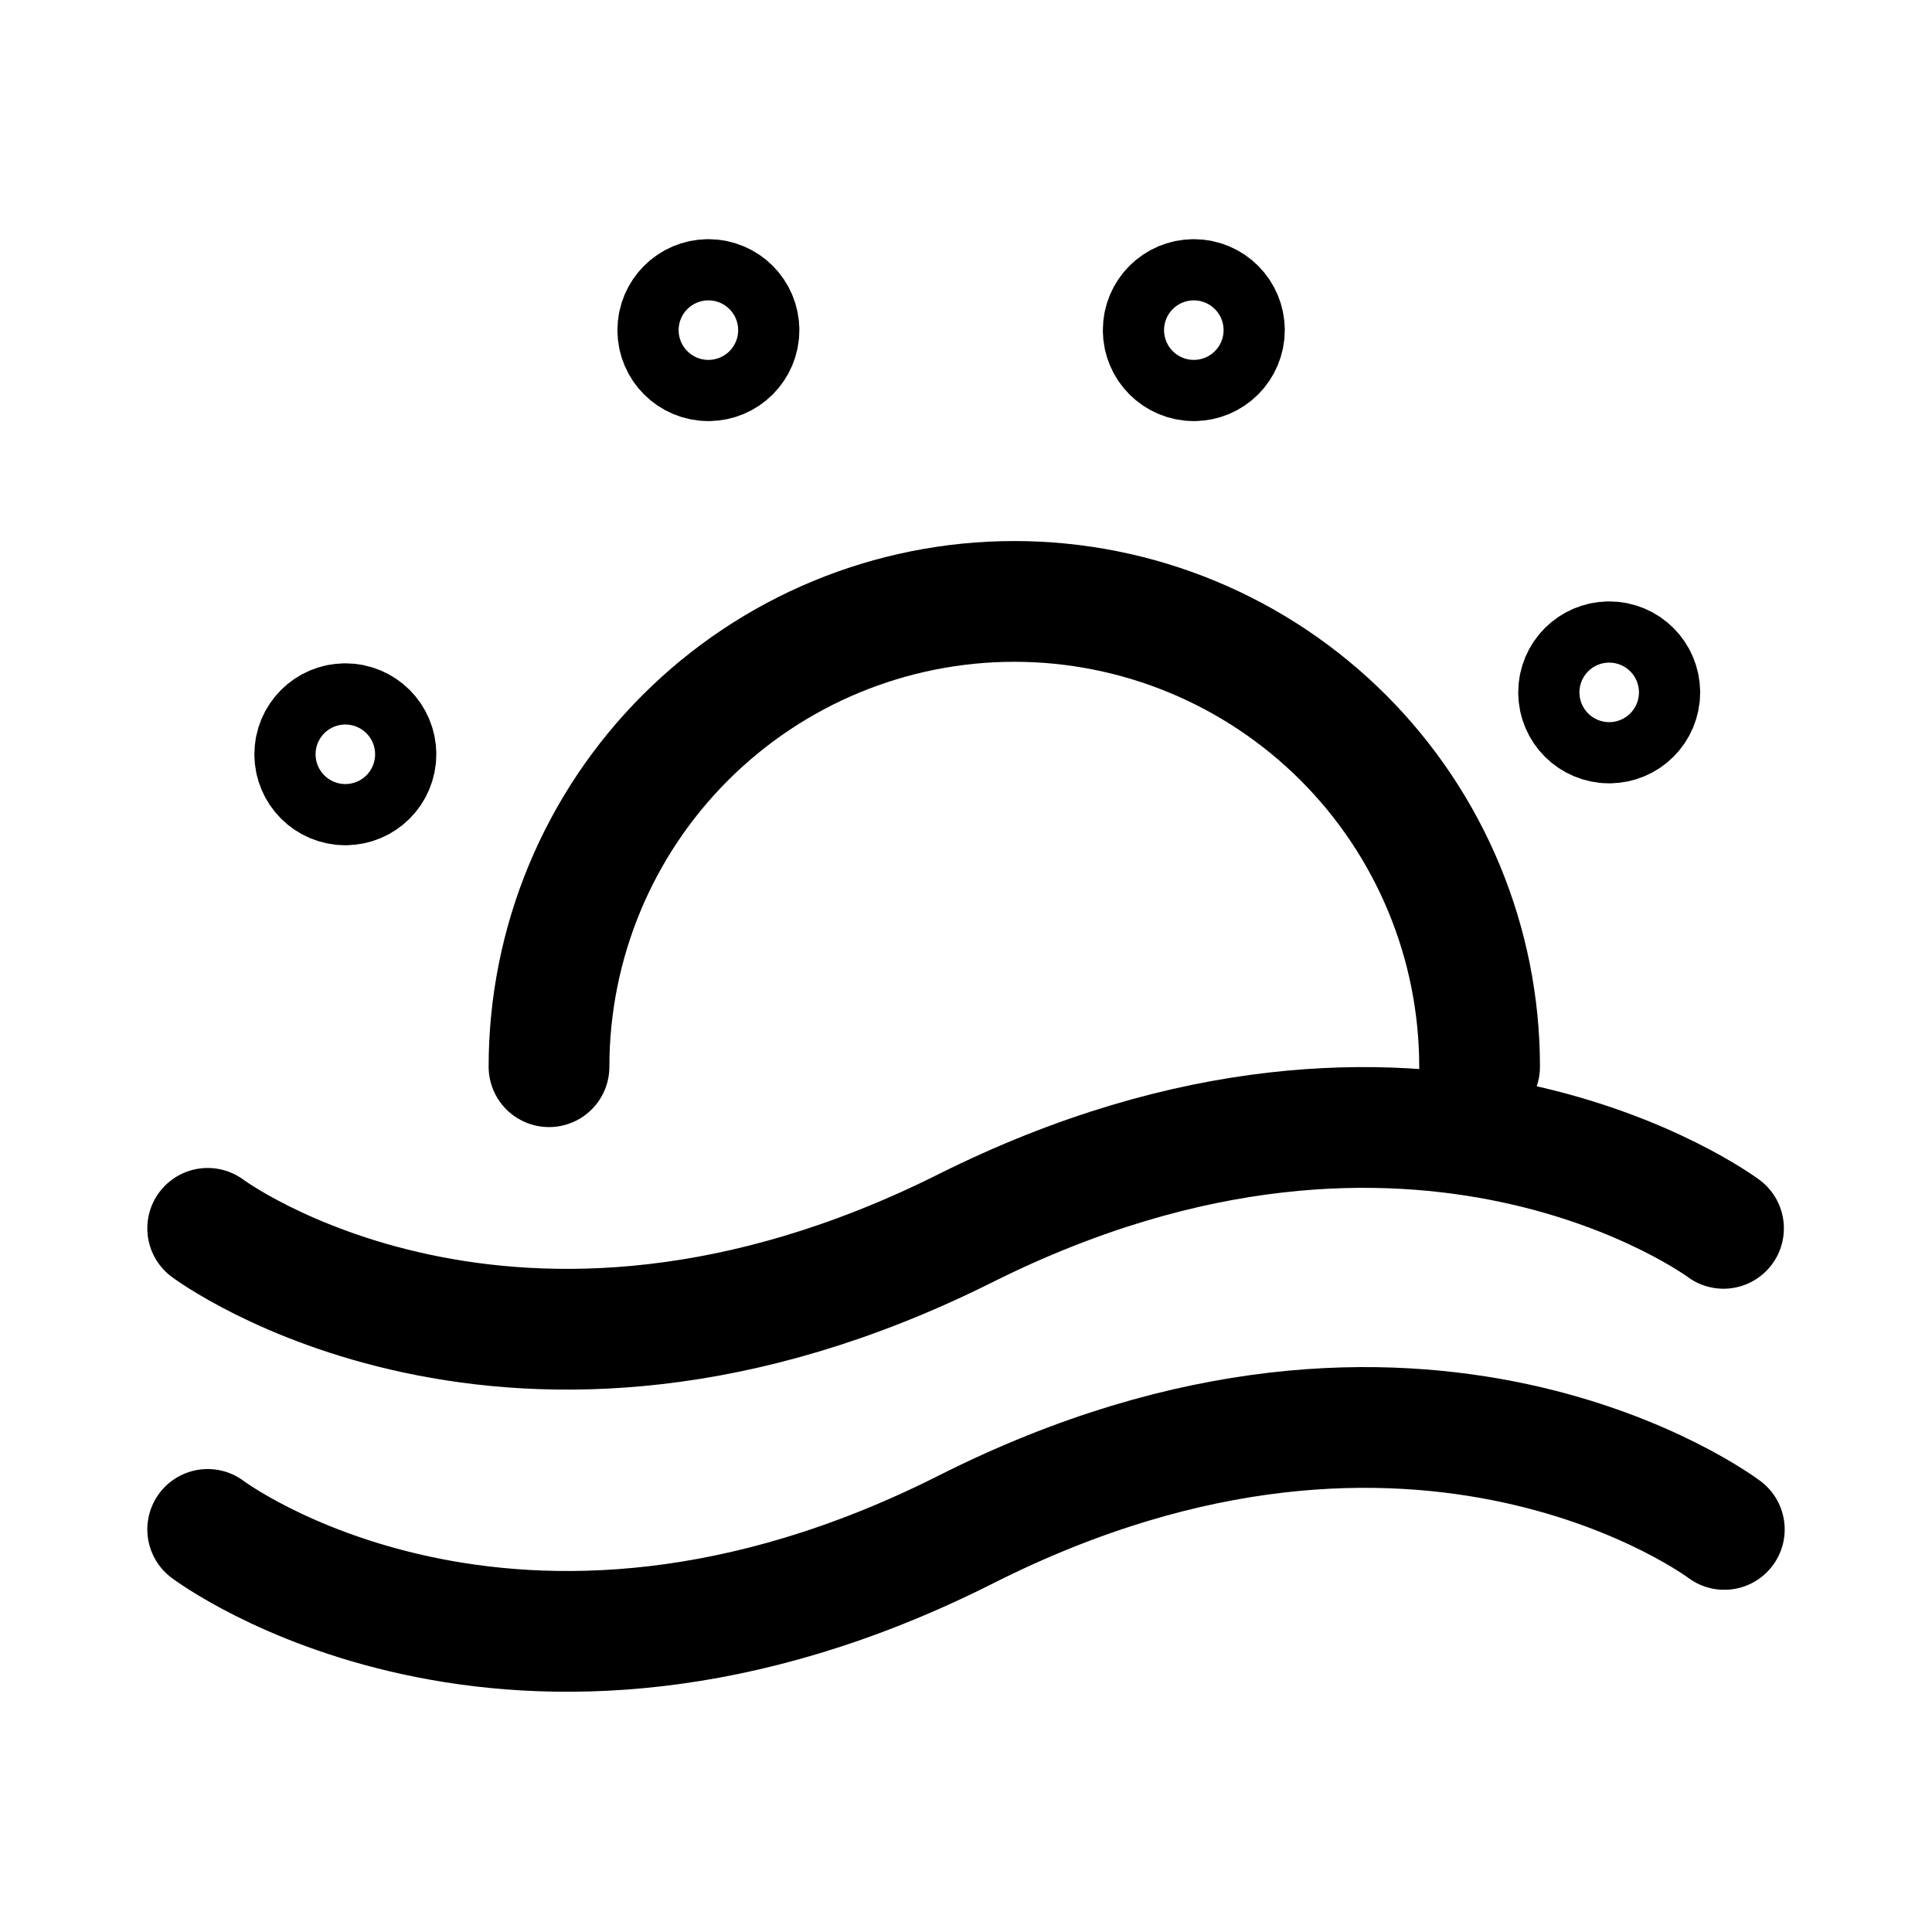 <svg width="24" height="24" viewBox="0 0 24 24" fill="none" xmlns="http://www.w3.org/2000/svg">
<g clip-path="url(#clip0_17200_4975)">
<path d="M2.58 18.999C2.58 18.999 6.35 21.849 12 18.999C17.65 16.149 21.42 18.999 21.42 18.999" stroke="black" stroke-width="1.5" stroke-linecap="round" stroke-linejoin="round"/>
<path d="M2.58 15.259C2.58 15.259 6.35 18.079 11.99 15.259C17.63 12.439 21.41 15.259 21.41 15.259" stroke="black" stroke-width="1.5" stroke-linecap="round" stroke-linejoin="round"/>
<path d="M6.82 13.251C6.82 11.718 7.429 10.248 8.513 9.164C9.597 8.08 11.067 7.471 12.6 7.471C14.133 7.471 15.603 8.08 16.687 9.164C17.771 10.248 18.38 11.718 18.38 13.251" stroke="black" stroke-width="1.5" stroke-miterlimit="10" stroke-linecap="round"/>
<path d="M4.29 9.75C4.5 9.75 4.67 9.58 4.67 9.37C4.67 9.16 4.5 8.99 4.29 8.99C4.08 8.99 3.91 9.16 3.91 9.37C3.91 9.58 4.08 9.75 4.29 9.75Z" stroke="black" stroke-width="1.5" stroke-miterlimit="10" stroke-linecap="round"/>
<path d="M8.8 4.481C9.01 4.481 9.18 4.311 9.18 4.101C9.18 3.891 9.01 3.721 8.8 3.721C8.59 3.721 8.42 3.891 8.42 4.101C8.42 4.311 8.59 4.481 8.8 4.481Z" stroke="black" stroke-width="1.5" stroke-miterlimit="10" stroke-linecap="round"/>
<path d="M14.83 4.481C15.04 4.481 15.21 4.311 15.21 4.101C15.21 3.891 15.04 3.721 14.83 3.721C14.62 3.721 14.45 3.891 14.45 4.101C14.45 4.311 14.62 4.481 14.83 4.481Z" stroke="black" stroke-width="1.5" stroke-miterlimit="10" stroke-linecap="round"/>
<path d="M19.99 8.981C20.2 8.981 20.37 8.811 20.37 8.601C20.37 8.391 20.2 8.221 19.99 8.221C19.78 8.221 19.61 8.391 19.61 8.601C19.61 8.811 19.78 8.981 19.99 8.981Z" stroke="black" stroke-width="1.5" stroke-miterlimit="10" stroke-linecap="round"/>
</g>
<defs>
<clipPath id="clip0_17200_4975">
<rect width="24" height="24" fill="white"/>
</clipPath>
</defs>
</svg>
